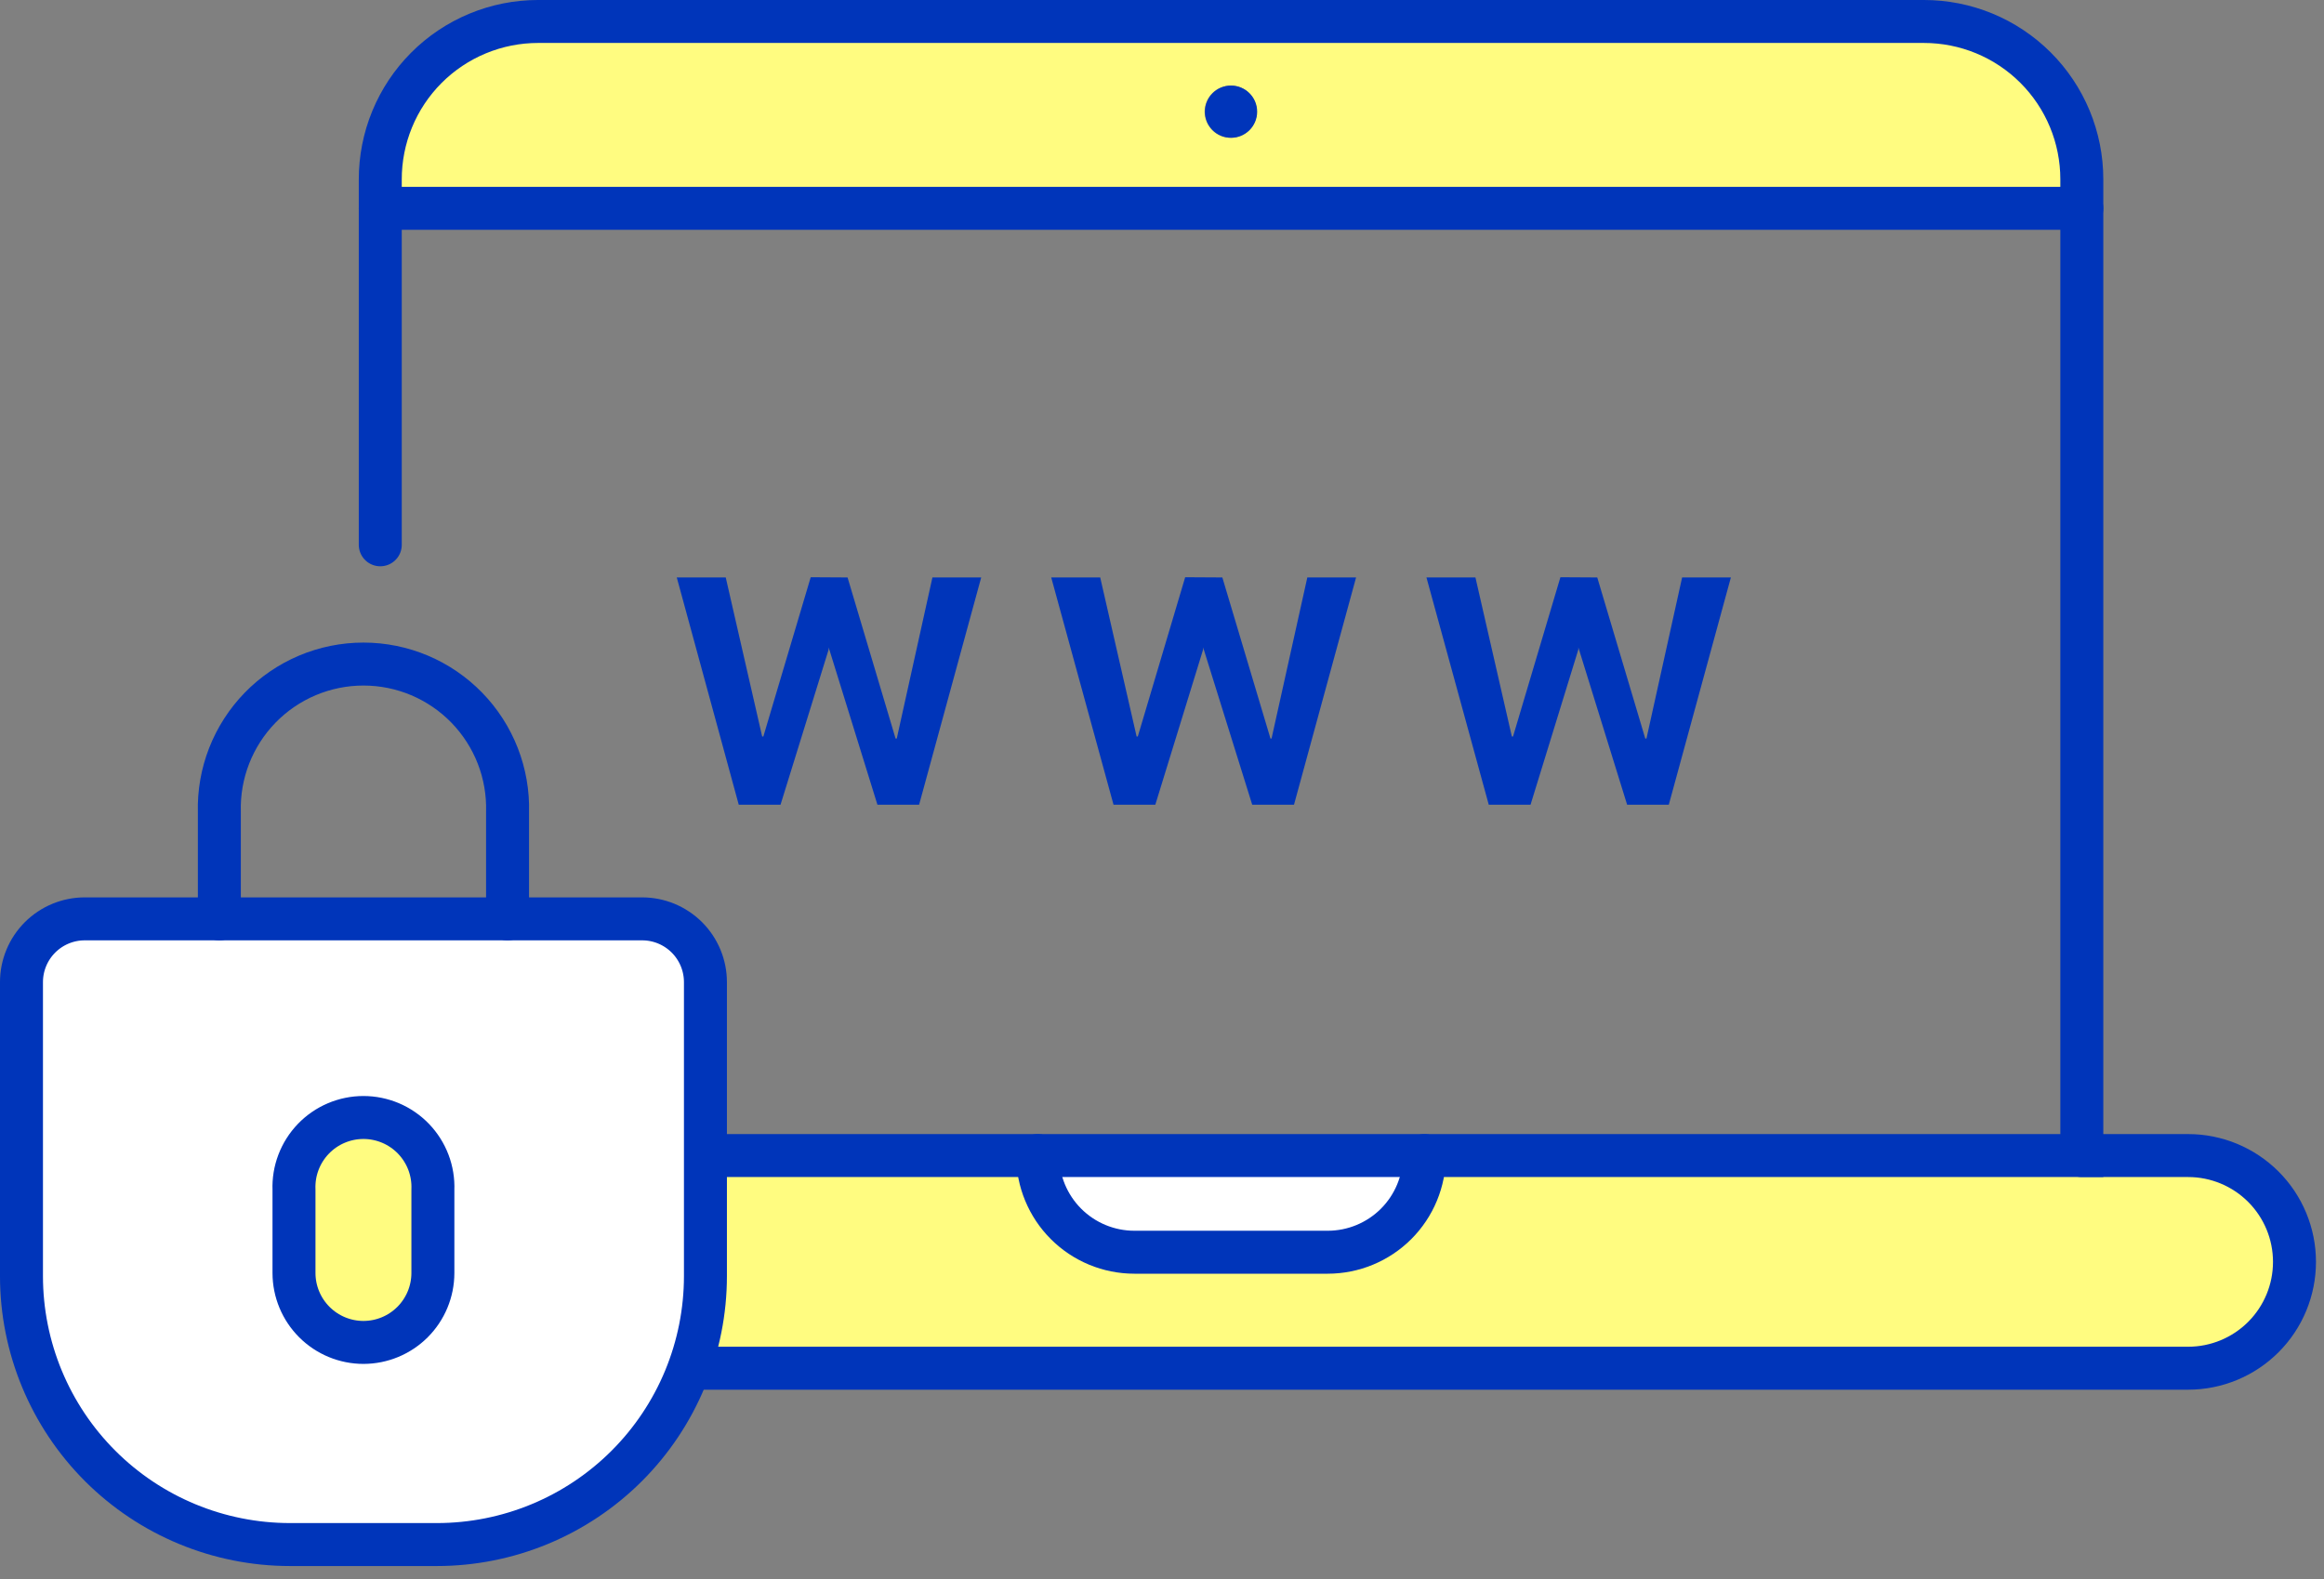<svg width="153" height="104" viewBox="0 0 153 104" fill="none" xmlns="http://www.w3.org/2000/svg">
<rect x="0" y="0" width="153" height="104" fill="#808080" stroke="none"/>
<path d="M68.316 76.095H93.776C93.776 77.783 93.105 79.402 91.912 80.596C90.718 81.789 89.099 82.46 87.411 82.46H74.681C72.993 82.46 71.374 81.789 70.181 80.596C68.987 79.402 68.316 77.783 68.316 76.095Z" fill="white"/>
<path d="M144.056 76.095C145.913 76.095 147.694 76.833 149.007 78.146C150.32 79.459 151.057 81.239 151.057 83.096C151.057 84.953 150.32 86.734 149.007 88.047C147.694 89.36 145.913 90.098 144.056 90.098H18.033C16.176 90.098 14.395 89.36 13.082 88.047C11.769 86.734 11.031 84.953 11.031 83.096C11.031 81.239 11.769 79.459 13.082 78.146C14.395 76.833 16.176 76.095 18.033 76.095H68.315C68.315 77.783 68.985 79.402 70.179 80.596C71.373 81.789 72.991 82.46 74.68 82.46H87.409C89.097 82.46 90.716 81.789 91.91 80.596C93.103 79.402 93.774 77.783 93.774 76.095H144.056Z" fill="#FFFC80"/>
<path d="M137.056 11.803V13.72H25.035V11.803C25.035 9.048 26.13 6.406 28.078 4.457C30.026 2.509 32.669 1.414 35.424 1.414H126.653C128.019 1.413 129.371 1.68 130.633 2.201C131.895 2.722 133.042 3.487 134.008 4.452C134.974 5.417 135.741 6.563 136.264 7.824C136.787 9.086 137.056 10.438 137.056 11.803ZM82.743 7.355C82.743 7.015 82.642 6.683 82.453 6.4C82.264 6.118 81.996 5.897 81.682 5.767C81.368 5.637 81.022 5.603 80.689 5.669C80.356 5.736 80.05 5.899 79.809 6.14C79.569 6.38 79.405 6.686 79.339 7.02C79.273 7.353 79.307 7.699 79.437 8.013C79.567 8.327 79.787 8.595 80.07 8.784C80.352 8.973 80.684 9.073 81.024 9.073C81.48 9.073 81.917 8.892 82.24 8.57C82.562 8.248 82.743 7.811 82.743 7.355Z" fill="#FFFC80"/>
<path d="M81.047 9.073C81.996 9.073 82.765 8.304 82.765 7.355C82.765 6.406 81.996 5.636 81.047 5.636C80.097 5.636 79.328 6.406 79.328 7.355C79.328 8.304 80.097 9.073 81.047 9.073Z" fill="#0035BA"/>
<path d="M137.055 76.095H144.056C145.913 76.095 147.694 76.833 149.007 78.146C150.32 79.459 151.057 81.239 151.057 83.096C151.057 84.953 150.32 86.734 149.007 88.047C147.694 89.36 145.913 90.098 144.056 90.098H18.033C16.176 90.098 14.395 89.36 13.082 88.047C11.769 86.734 11.031 84.953 11.031 83.096C11.031 81.239 11.769 79.459 13.082 78.146C14.395 76.833 16.176 76.095 18.033 76.095H25.034" stroke="#0035BA" stroke-width="2.829" stroke-miterlimit="10" stroke-linecap="round"/>
<path d="M68.316 76.095C68.316 77.783 68.987 79.402 70.181 80.596C71.374 81.789 72.993 82.46 74.681 82.46H87.411C89.099 82.46 90.718 81.789 91.912 80.596C93.105 79.402 93.776 77.783 93.776 76.095" stroke="#0035BA" stroke-width="2.829" stroke-miterlimit="10" stroke-linecap="round"/>
<path d="M25.035 35.876V11.832C25.032 10.465 25.297 9.111 25.818 7.847C26.338 6.583 27.103 5.435 28.068 4.467C29.033 3.5 30.18 2.732 31.442 2.208C32.704 1.684 34.057 1.414 35.424 1.414H126.653C128.019 1.413 129.371 1.68 130.633 2.201C131.895 2.722 133.042 3.487 134.008 4.452C134.974 5.417 135.741 6.563 136.264 7.824C136.787 9.086 137.056 10.438 137.056 11.803V76.095H25.035" stroke="#0035BA" stroke-width="2.829" stroke-miterlimit="10" stroke-linecap="round"/>
<path d="M137.056 13.72H25.035" stroke="#0035BA" stroke-width="2.829" stroke-miterlimit="10" stroke-linecap="round"/>
<path d="M55.799 38.026L58.96 48.634H59.038L61.386 38.026H64.597L60.509 52.991H57.765L54.554 42.63V42.772L51.386 52.991H48.635L44.555 38.026H47.779L50.177 48.5H50.255L53.373 38.012L55.799 38.026Z" fill="#0035BA"/>
<path d="M80.473 38.026L83.641 48.634H83.712L86.067 38.026H89.277L85.19 52.991H82.439L79.207 42.63V42.772L76.06 52.991H73.309L69.207 38.026H72.432L74.829 48.5H74.907L78.026 38.012L80.473 38.026Z" fill="#0035BA"/>
<path d="M105.155 38.026L108.316 48.634H108.394L110.742 38.026H113.952L109.865 52.991H107.121L103.91 42.63V42.772L100.763 52.991H98.012L93.91 38.026H97.135L99.532 48.5H99.61L102.729 38.012L105.155 38.026Z" fill="#0035BA"/>
<path d="M28.499 78.365V83.853C28.453 85.034 27.951 86.152 27.098 86.972C26.246 87.791 25.11 88.249 23.927 88.249C22.745 88.249 21.608 87.791 20.756 86.972C19.904 86.152 19.402 85.034 19.355 83.853V78.365C19.331 77.75 19.431 77.135 19.65 76.56C19.869 75.984 20.202 75.458 20.629 75.014C21.056 74.57 21.568 74.217 22.135 73.975C22.701 73.734 23.311 73.61 23.927 73.61C24.543 73.61 25.153 73.734 25.72 73.975C26.286 74.217 26.799 74.57 27.226 75.014C27.652 75.458 27.985 75.984 28.204 76.56C28.423 77.135 28.523 77.75 28.499 78.365Z" fill="#FFFC80"/>
<path d="M46.442 64.674V84.03C46.442 86.352 45.984 88.651 45.096 90.796C44.207 92.941 42.905 94.89 41.263 96.532C39.621 98.173 37.672 99.476 35.528 100.364C33.382 101.253 31.083 101.71 28.762 101.71H19.094C14.405 101.71 9.908 99.847 6.592 96.532C3.277 93.216 1.414 88.719 1.414 84.03V64.674C1.414 63.569 1.853 62.51 2.634 61.728C3.415 60.947 4.475 60.508 5.579 60.508H42.276C42.823 60.508 43.365 60.616 43.87 60.825C44.376 61.035 44.835 61.342 45.222 61.728C45.608 62.115 45.915 62.574 46.125 63.08C46.334 63.585 46.442 64.127 46.442 64.674ZM28.5 83.853V78.365C28.453 77.184 27.951 76.066 27.099 75.247C26.247 74.427 25.11 73.969 23.928 73.969C22.745 73.969 21.609 74.427 20.757 75.247C19.904 76.066 19.402 77.184 19.356 78.365V83.853C19.402 85.034 19.904 86.152 20.757 86.972C21.609 87.791 22.745 88.249 23.928 88.249C25.11 88.249 26.247 87.791 27.099 86.972C27.951 86.152 28.453 85.034 28.5 83.853Z" fill="white"/>
<path d="M23.931 88.4C22.718 88.4 21.556 87.919 20.698 87.063C19.84 86.206 19.357 85.044 19.355 83.832V78.344C19.331 77.728 19.431 77.114 19.65 76.538C19.869 75.963 20.202 75.437 20.629 74.993C21.056 74.549 21.568 74.195 22.135 73.954C22.701 73.713 23.311 73.588 23.927 73.588C24.543 73.588 25.153 73.713 25.72 73.954C26.286 74.195 26.799 74.549 27.226 74.993C27.652 75.437 27.985 75.963 28.204 76.538C28.423 77.114 28.523 77.728 28.499 78.344V83.832C28.497 85.043 28.015 86.204 27.159 87.06C26.303 87.916 25.142 88.398 23.931 88.4V88.4Z" stroke="#0035BA" stroke-width="2.829" stroke-linecap="round" stroke-linejoin="round"/>
<path d="M14.441 60.508V53.479C14.406 52.211 14.626 50.949 15.087 49.768C15.549 48.587 16.242 47.51 17.126 46.601C18.011 45.692 19.068 44.97 20.236 44.476C21.405 43.983 22.66 43.729 23.928 43.729C25.196 43.729 26.452 43.983 27.62 44.476C28.788 44.97 29.846 45.692 30.73 46.601C31.614 47.51 32.308 48.587 32.769 49.768C33.23 50.949 33.45 52.211 33.415 53.479V60.508" stroke="#0035BA" stroke-width="2.829" stroke-linecap="round" stroke-linejoin="round"/>
<path d="M14.441 60.508H5.579C4.475 60.508 3.415 60.947 2.634 61.728C1.853 62.51 1.414 63.569 1.414 64.674V84.03C1.414 88.719 3.277 93.216 6.592 96.532C9.908 99.847 14.405 101.71 19.094 101.71H28.762C31.083 101.71 33.382 101.253 35.528 100.364C37.672 99.476 39.621 98.173 41.263 96.532C42.905 94.89 44.207 92.941 45.096 90.796C45.984 88.651 46.442 86.352 46.442 84.03V64.674C46.442 64.127 46.334 63.585 46.125 63.08C45.915 62.574 45.608 62.115 45.222 61.728C44.835 61.342 44.376 61.035 43.87 60.825C43.365 60.616 42.823 60.508 42.276 60.508H14.441Z" stroke="#0035BA" stroke-width="2.829" stroke-linecap="round" stroke-linejoin="round"/>
</svg>

